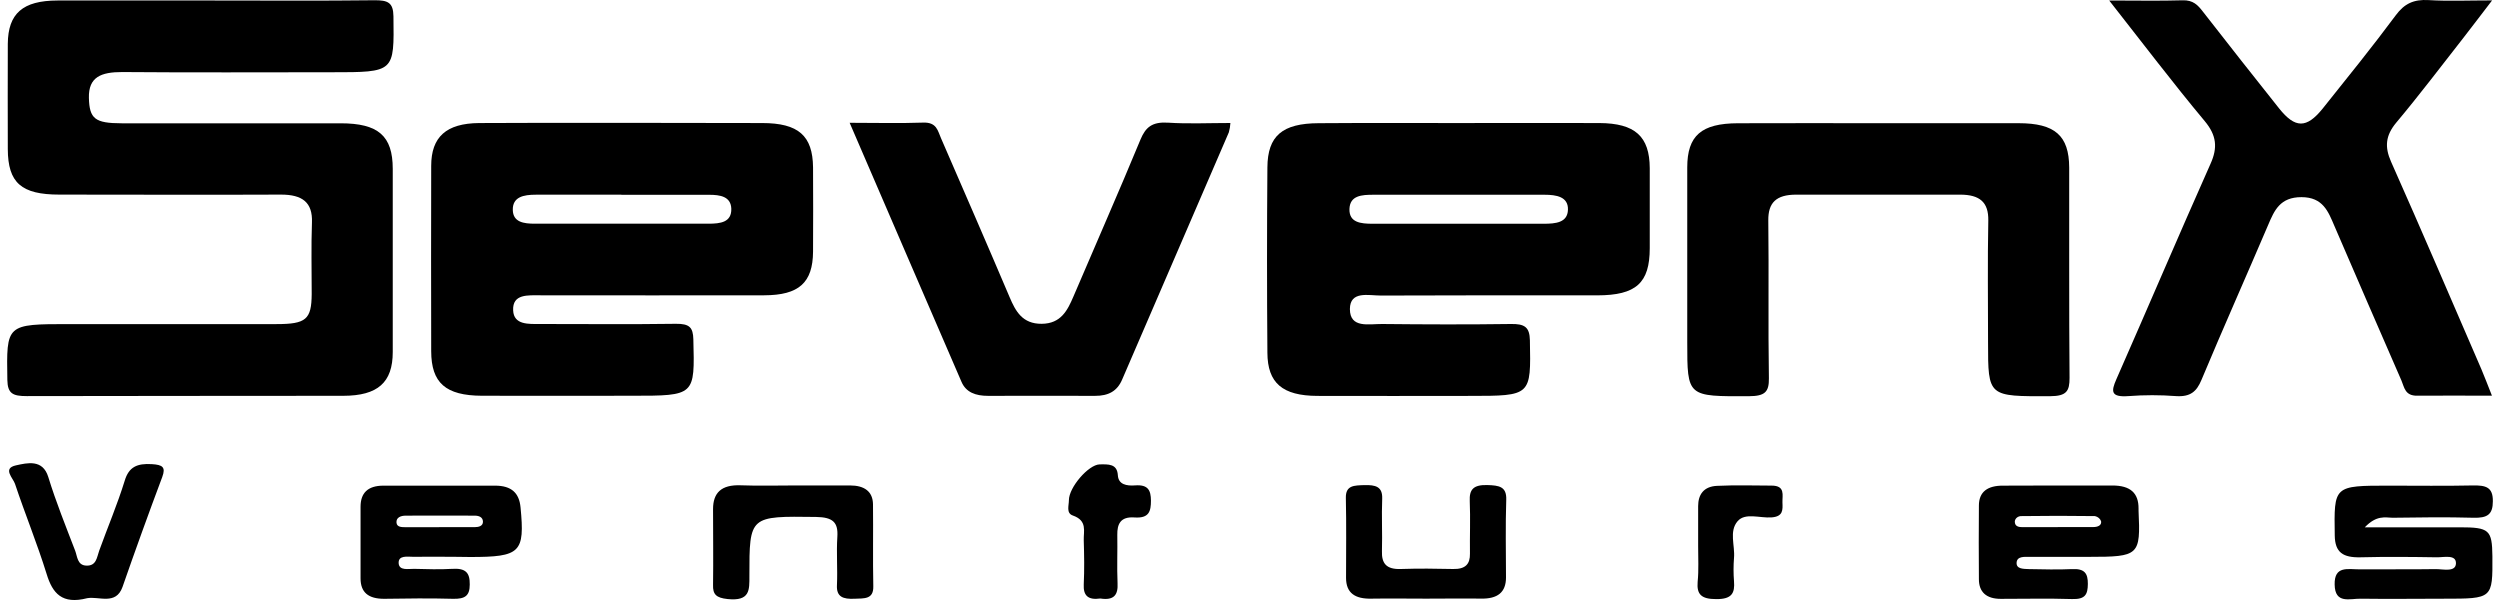<svg width="50" height="12" viewBox="0 0 50 12" fill="none" xmlns="http://www.w3.org/2000/svg">
<g id="65d6b513aa594120636245d9_sevenx 1" clip-path="url(#clip0_2349_8214)">
<path id="Vector" fill-rule="evenodd" clip-rule="evenodd" d="M4.296 0.01C5.359 0.01 6.422 0.018 7.484 0.005C7.763 0.002 7.865 0.054 7.869 0.327C7.883 1.446 7.896 1.445 6.631 1.445C5.236 1.445 3.839 1.453 2.444 1.441C2.024 1.441 1.769 1.537 1.778 1.956C1.788 2.375 1.898 2.465 2.433 2.466C3.892 2.466 5.351 2.466 6.811 2.466C7.567 2.466 7.854 2.717 7.855 3.376C7.855 4.598 7.855 5.82 7.855 7.041C7.855 7.649 7.556 7.915 6.866 7.916C4.756 7.92 2.646 7.916 0.535 7.922C0.259 7.922 0.152 7.874 0.147 7.6C0.129 6.482 0.116 6.482 1.388 6.482C2.768 6.482 4.148 6.482 5.528 6.482C6.122 6.482 6.23 6.389 6.234 5.881C6.234 5.403 6.222 4.925 6.239 4.449C6.254 4.05 6.051 3.89 5.613 3.892C4.138 3.899 2.662 3.892 1.187 3.892C0.425 3.892 0.159 3.656 0.156 2.983C0.156 2.28 0.152 1.579 0.156 0.876C0.161 0.269 0.455 0.012 1.149 0.01C2.203 0.008 3.25 0.01 4.296 0.01Z" fill="black"/>
<path id="Vector_2" fill-rule="evenodd" clip-rule="evenodd" d="M29.228 3.895H27.47C27.237 3.895 26.998 3.908 26.989 4.18C26.981 4.452 27.215 4.475 27.452 4.475C28.592 4.475 29.732 4.475 30.873 4.475C31.112 4.475 31.351 4.454 31.359 4.195C31.368 3.935 31.129 3.895 30.891 3.895H29.228ZM29.179 2.461C30.115 2.461 31.051 2.457 31.987 2.461C32.701 2.465 32.992 2.727 32.995 3.363C32.995 3.896 32.995 4.43 32.995 4.963C32.995 5.66 32.722 5.906 31.947 5.907C30.503 5.907 29.06 5.904 27.617 5.911C27.37 5.911 27 5.811 26.998 6.181C26.998 6.573 27.38 6.477 27.644 6.48C28.501 6.489 29.357 6.492 30.213 6.48C30.496 6.474 30.592 6.544 30.598 6.806C30.619 7.918 30.63 7.918 29.391 7.918C28.372 7.918 27.36 7.922 26.346 7.918C25.649 7.915 25.351 7.661 25.348 7.055C25.338 5.819 25.338 4.584 25.348 3.349C25.352 2.715 25.647 2.467 26.374 2.464C27.308 2.457 28.245 2.461 29.179 2.461Z" fill="black"/>
<path id="Vector_3" fill-rule="evenodd" clip-rule="evenodd" d="M12.427 3.894C11.856 3.894 11.286 3.894 10.716 3.894C10.473 3.894 10.249 3.937 10.256 4.201C10.262 4.444 10.474 4.474 10.699 4.474C11.855 4.474 13.011 4.474 14.167 4.474C14.408 4.474 14.634 4.447 14.626 4.174C14.618 3.929 14.402 3.896 14.184 3.896C13.602 3.896 13.012 3.896 12.427 3.896V3.894ZM15.242 2.461C15.97 2.461 16.254 2.714 16.261 3.348C16.264 3.91 16.264 4.472 16.261 5.033C16.256 5.654 15.98 5.904 15.284 5.906C13.793 5.91 12.301 5.906 10.812 5.906C10.557 5.906 10.247 5.875 10.263 6.208C10.276 6.5 10.568 6.48 10.806 6.48C11.71 6.48 12.614 6.489 13.518 6.476C13.79 6.473 13.861 6.549 13.867 6.786C13.896 7.915 13.905 7.915 12.638 7.915C11.639 7.915 10.639 7.919 9.639 7.915C8.912 7.912 8.626 7.658 8.624 7.025C8.621 5.789 8.621 4.553 8.624 3.318C8.624 2.738 8.925 2.467 9.582 2.461C10.532 2.454 14.306 2.457 15.242 2.461Z" fill="black"/>
<path id="Vector_4" fill-rule="evenodd" clip-rule="evenodd" d="M42.184 0.01C42.736 0.01 43.193 0.02 43.65 0.006C43.864 -0.001 43.957 0.102 44.059 0.234C44.563 0.881 45.07 1.525 45.581 2.167C45.904 2.571 46.13 2.572 46.454 2.171C46.949 1.552 47.447 0.936 47.918 0.302C48.087 0.075 48.271 -0.016 48.573 0.002C48.966 0.026 49.362 0.008 49.842 0.008C49.623 0.292 49.445 0.531 49.26 0.767C48.817 1.332 48.386 1.903 47.923 2.455C47.709 2.713 47.691 2.94 47.821 3.234C48.436 4.615 49.03 6.005 49.63 7.39C49.697 7.545 49.754 7.703 49.839 7.914C49.313 7.914 48.83 7.909 48.347 7.914C48.097 7.919 48.087 7.745 48.029 7.611C47.579 6.58 47.131 5.547 46.685 4.512C46.565 4.233 46.46 3.943 46.03 3.943C45.6 3.942 45.486 4.21 45.364 4.497C44.922 5.532 44.464 6.559 44.029 7.599C43.933 7.829 43.81 7.941 43.52 7.922C43.203 7.898 42.885 7.898 42.569 7.922C42.213 7.948 42.221 7.827 42.326 7.588C42.958 6.152 43.572 4.711 44.21 3.277C44.356 2.955 44.333 2.709 44.096 2.424C43.455 1.656 42.857 0.866 42.184 0.01Z" fill="black"/>
<path id="Vector_5" fill-rule="evenodd" clip-rule="evenodd" d="M37.566 2.464C38.501 2.464 39.435 2.464 40.371 2.464C41.098 2.464 41.381 2.711 41.384 3.351C41.387 4.754 41.379 6.157 41.391 7.559C41.391 7.821 41.333 7.922 41.004 7.924C39.761 7.928 39.761 7.94 39.761 6.849C39.761 6.036 39.75 5.222 39.766 4.409C39.772 4.048 39.599 3.893 39.204 3.893C38.111 3.893 37.018 3.893 35.924 3.893C35.522 3.893 35.362 4.055 35.366 4.409C35.379 5.461 35.361 6.513 35.378 7.566C35.382 7.84 35.297 7.922 34.982 7.924C33.745 7.929 33.745 7.94 33.745 6.843C33.745 5.679 33.745 4.515 33.745 3.35C33.745 2.711 34.027 2.468 34.758 2.465C35.696 2.461 36.631 2.464 37.566 2.464Z" fill="black"/>
<path id="Vector_6" fill-rule="evenodd" clip-rule="evenodd" d="M24.608 2.46C24.605 2.523 24.594 2.585 24.577 2.646C23.867 4.294 23.155 5.943 22.443 7.591C22.344 7.823 22.17 7.918 21.901 7.917C21.187 7.917 20.474 7.914 19.761 7.917C19.513 7.917 19.321 7.848 19.23 7.637C18.489 5.926 17.752 4.215 16.993 2.456C17.521 2.456 17.993 2.469 18.463 2.452C18.737 2.442 18.754 2.617 18.821 2.766C19.281 3.825 19.742 4.884 20.193 5.945C20.311 6.223 20.447 6.479 20.834 6.476C21.22 6.473 21.35 6.206 21.467 5.934C21.914 4.886 22.375 3.842 22.81 2.79C22.913 2.542 23.045 2.435 23.355 2.453C23.761 2.48 24.172 2.46 24.608 2.46Z" fill="black"/>
<path id="Vector_7" fill-rule="evenodd" clip-rule="evenodd" d="M47.296 10.546C48.007 10.546 48.6 10.546 49.193 10.546C49.786 10.546 49.842 10.597 49.848 11.126C49.853 11.974 49.853 11.974 48.883 11.974C48.328 11.974 47.773 11.982 47.218 11.974C47 11.969 46.699 12.088 46.693 11.691C46.685 11.309 46.957 11.388 47.195 11.387C47.704 11.383 48.21 11.39 48.717 11.382C48.863 11.382 49.111 11.447 49.119 11.271C49.127 11.083 48.879 11.148 48.736 11.146C48.227 11.138 47.721 11.133 47.215 11.146C46.86 11.155 46.7 11.05 46.695 10.711C46.68 9.713 46.668 9.713 47.787 9.713C48.342 9.713 48.898 9.721 49.452 9.709C49.715 9.704 49.86 9.741 49.857 10.024C49.857 10.289 49.749 10.363 49.467 10.355C48.928 10.34 48.389 10.347 47.851 10.355C47.702 10.352 47.534 10.298 47.296 10.546Z" fill="black"/>
<path id="Vector_8" fill-rule="evenodd" clip-rule="evenodd" d="M8.781 10.543C9.019 10.543 9.256 10.543 9.494 10.543C9.576 10.543 9.662 10.52 9.659 10.431C9.656 10.343 9.579 10.313 9.494 10.313C9.034 10.313 8.574 10.309 8.115 10.313C8.018 10.313 7.919 10.348 7.93 10.456C7.94 10.547 8.04 10.543 8.116 10.544C8.338 10.544 8.559 10.544 8.781 10.544V10.543ZM9.072 11.136C8.803 11.136 8.534 11.132 8.265 11.136C8.149 11.136 7.964 11.1 7.973 11.265C7.984 11.418 8.165 11.375 8.283 11.377C8.536 11.383 8.792 11.392 9.042 11.377C9.315 11.36 9.398 11.454 9.395 11.69C9.395 11.915 9.302 11.982 9.059 11.976C8.601 11.963 8.141 11.969 7.681 11.976C7.366 11.976 7.211 11.847 7.211 11.567C7.211 11.091 7.211 10.614 7.211 10.136C7.211 9.862 7.353 9.714 7.667 9.713C8.412 9.713 9.157 9.713 9.901 9.713C10.23 9.713 10.384 9.859 10.411 10.149C10.498 11.051 10.411 11.14 9.403 11.14L9.072 11.136Z" fill="black"/>
<path id="Vector_9" fill-rule="evenodd" clip-rule="evenodd" d="M41.155 10.541C41.392 10.541 41.629 10.541 41.867 10.541C41.95 10.541 42.035 10.511 42.022 10.426C42.005 10.375 41.959 10.335 41.9 10.322C41.41 10.315 40.92 10.315 40.431 10.322C40.36 10.319 40.3 10.368 40.296 10.431C40.296 10.441 40.297 10.451 40.299 10.461C40.312 10.53 40.381 10.543 40.445 10.543C40.682 10.543 40.919 10.543 41.157 10.543L41.155 10.541ZM41.155 9.71C41.519 9.71 41.883 9.71 42.247 9.71C42.61 9.71 42.773 9.862 42.771 10.173C42.771 10.187 42.771 10.202 42.771 10.215C42.813 11.108 42.782 11.137 41.784 11.137C41.387 11.137 40.991 11.137 40.595 11.137C40.488 11.137 40.34 11.122 40.332 11.253C40.324 11.384 40.473 11.377 40.58 11.382C40.865 11.386 41.151 11.396 41.435 11.382C41.694 11.368 41.758 11.468 41.757 11.678C41.755 11.889 41.706 11.989 41.441 11.981C40.967 11.966 40.491 11.977 40.015 11.977C39.724 11.977 39.578 11.838 39.578 11.585C39.574 11.094 39.574 10.603 39.578 10.112C39.578 9.832 39.756 9.711 40.063 9.713C40.427 9.712 40.792 9.71 41.157 9.71H41.155Z" fill="black"/>
<path id="Vector_10" fill-rule="evenodd" clip-rule="evenodd" d="M15.91 9.709C16.274 9.709 16.638 9.709 17.002 9.709C17.284 9.709 17.457 9.827 17.46 10.087C17.466 10.633 17.455 11.182 17.466 11.727C17.472 11.989 17.286 11.967 17.089 11.975C16.862 11.985 16.726 11.939 16.739 11.702C16.754 11.379 16.726 11.057 16.747 10.735C16.765 10.45 16.662 10.344 16.321 10.339C14.991 10.322 14.987 10.312 14.988 11.523C14.988 11.797 15.004 12.028 14.552 11.981C14.322 11.957 14.255 11.886 14.261 11.698C14.268 11.193 14.261 10.688 14.261 10.183C14.261 9.858 14.424 9.691 14.813 9.706C15.182 9.72 15.547 9.709 15.91 9.709Z" fill="black"/>
<path id="Vector_11" fill-rule="evenodd" clip-rule="evenodd" d="M28.522 11.973C28.158 11.973 27.794 11.967 27.43 11.973C27.1 11.981 26.921 11.86 26.921 11.558C26.921 11.025 26.929 10.492 26.917 9.96C26.911 9.702 27.085 9.71 27.288 9.702C27.507 9.697 27.652 9.729 27.644 9.971C27.63 10.321 27.649 10.672 27.639 11.022C27.631 11.264 27.722 11.391 28.018 11.38C28.366 11.368 28.715 11.372 29.064 11.38C29.309 11.385 29.403 11.281 29.399 11.074C29.394 10.723 29.41 10.373 29.395 10.023C29.384 9.791 29.467 9.694 29.744 9.701C29.982 9.708 30.134 9.73 30.125 9.994C30.108 10.509 30.119 11.031 30.12 11.549C30.12 11.848 29.951 11.98 29.616 11.972C29.25 11.967 28.886 11.973 28.522 11.973Z" fill="black"/>
<path id="Vector_12" fill-rule="evenodd" clip-rule="evenodd" d="M1.743 11.964C1.241 12.093 1.051 11.867 0.933 11.481C0.745 10.874 0.501 10.28 0.3 9.677C0.261 9.56 0.044 9.367 0.32 9.307C0.548 9.257 0.854 9.181 0.965 9.538C1.118 10.037 1.316 10.526 1.504 11.016C1.547 11.128 1.545 11.303 1.722 11.312C1.93 11.323 1.936 11.146 1.984 11.014C2.152 10.548 2.348 10.088 2.494 9.615C2.577 9.336 2.744 9.265 3.039 9.283C3.251 9.296 3.319 9.342 3.245 9.54C2.971 10.271 2.706 11.004 2.45 11.74C2.317 12.11 1.978 11.921 1.743 11.964Z" fill="black"/>
<path id="Vector_13" fill-rule="evenodd" clip-rule="evenodd" d="M22.007 11.97C21.754 12.006 21.664 11.905 21.675 11.688C21.689 11.395 21.684 11.1 21.675 10.806C21.669 10.623 21.752 10.413 21.456 10.31C21.32 10.263 21.378 10.111 21.378 10.004C21.378 9.746 21.77 9.295 21.99 9.288C22.168 9.285 22.343 9.273 22.357 9.505C22.368 9.692 22.533 9.72 22.701 9.708C22.964 9.688 23.017 9.808 23.019 10.012C23.019 10.226 22.982 10.37 22.688 10.349C22.407 10.329 22.343 10.484 22.346 10.696C22.352 11.018 22.337 11.34 22.351 11.662C22.364 11.892 22.285 12.014 22.007 11.97Z" fill="black"/>
<path id="Vector_14" fill-rule="evenodd" clip-rule="evenodd" d="M33.963 10.922V10.122C33.963 9.895 34.071 9.73 34.339 9.717C34.703 9.7 35.067 9.71 35.431 9.712C35.711 9.712 35.644 9.905 35.649 10.049C35.654 10.193 35.668 10.331 35.431 10.348C35.193 10.365 34.904 10.248 34.752 10.424C34.577 10.628 34.703 10.912 34.68 11.161C34.668 11.315 34.668 11.47 34.68 11.624C34.699 11.858 34.642 11.985 34.324 11.982C34.026 11.982 33.932 11.888 33.953 11.637C33.977 11.4 33.962 11.16 33.963 10.922Z" fill="black"/>
</g>
<defs>
<clipPath id="clip0_2349_8214">
<rect width="49.714" height="12" fill="white" transform="translate(0.143)"/>
</clipPath>
</defs>
</svg>
